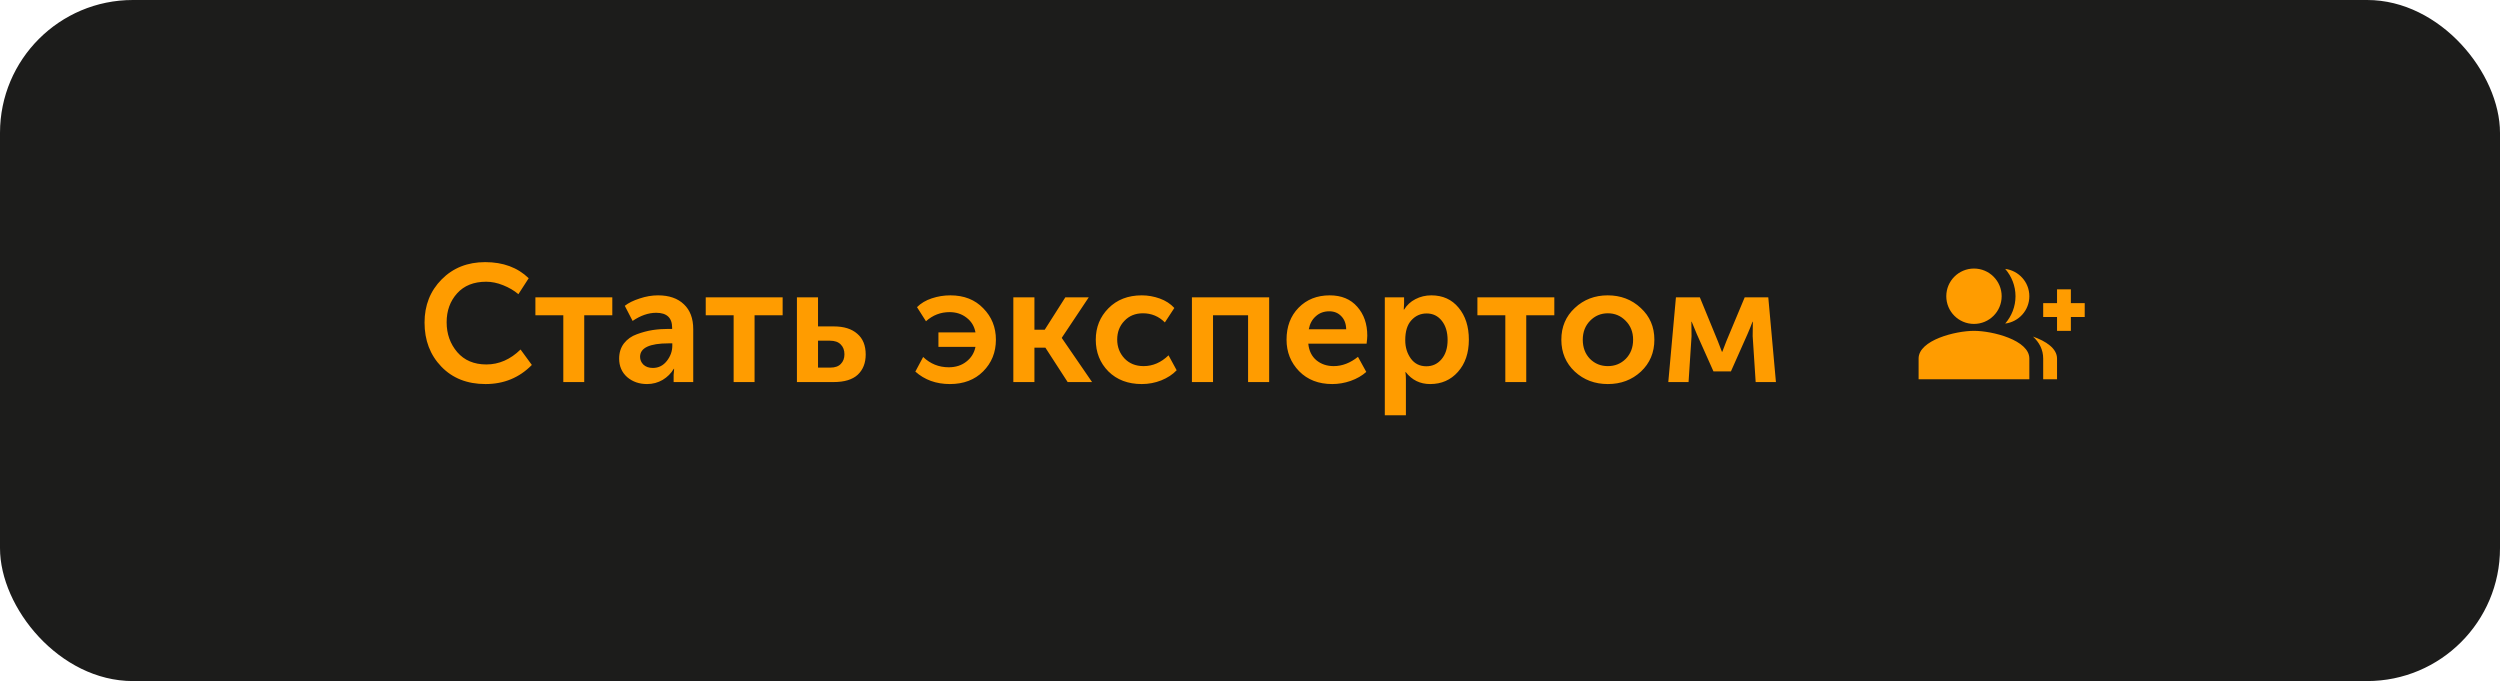 <?xml version="1.0" encoding="UTF-8"?> <svg xmlns="http://www.w3.org/2000/svg" width="301" height="82" viewBox="0 0 301 82" fill="none"><rect width="301" height="82" rx="16" fill="#1C1C1B"></rect><path d="M51.115 38.84C51.115 36.76 51.801 35.027 53.175 33.64C54.548 32.253 56.295 31.56 58.415 31.56C60.575 31.56 62.322 32.207 63.655 33.5L62.415 35.42C61.895 34.98 61.282 34.62 60.575 34.34C59.882 34.06 59.202 33.92 58.535 33.92C57.041 33.92 55.875 34.387 55.035 35.32C54.195 36.253 53.775 37.413 53.775 38.8C53.775 40.2 54.202 41.4 55.055 42.4C55.908 43.387 57.075 43.88 58.555 43.88C60.075 43.88 61.448 43.28 62.675 42.08L64.035 43.94C62.528 45.473 60.668 46.24 58.455 46.24C56.255 46.24 54.481 45.54 53.135 44.14C51.788 42.74 51.115 40.973 51.115 38.84ZM67.822 46V37.96H64.462V35.8H73.722V37.96H70.342V46H67.822ZM74.545 43.18C74.545 42.46 74.738 41.847 75.125 41.34C75.525 40.833 76.045 40.467 76.685 40.24C77.338 40 77.965 39.833 78.565 39.74C79.178 39.647 79.818 39.6 80.485 39.6H80.925V39.46C80.925 38.26 80.285 37.66 79.005 37.66C78.072 37.66 77.125 37.987 76.165 38.64L75.225 36.82C75.665 36.473 76.258 36.18 77.005 35.94C77.751 35.687 78.492 35.56 79.225 35.56C80.558 35.56 81.598 35.92 82.345 36.64C83.091 37.347 83.465 38.34 83.465 39.62V46H81.105V45.14L81.165 44.4H81.125C80.805 44.947 80.358 45.393 79.785 45.74C79.212 46.073 78.585 46.24 77.905 46.24C76.958 46.24 76.158 45.96 75.505 45.4C74.865 44.827 74.545 44.087 74.545 43.18ZM77.065 42.96C77.065 43.32 77.198 43.633 77.465 43.9C77.745 44.167 78.125 44.3 78.605 44.3C79.285 44.3 79.845 44.02 80.285 43.46C80.725 42.9 80.945 42.287 80.945 41.62V41.34H80.505C78.212 41.34 77.065 41.88 77.065 42.96ZM88.33 46V37.96H84.97V35.8H94.23V37.96H90.85V46H88.33ZM95.95 46V35.8H98.49V39.3H100.39C101.603 39.3 102.543 39.593 103.21 40.18C103.89 40.753 104.23 41.587 104.23 42.68C104.23 43.707 103.91 44.52 103.27 45.12C102.63 45.707 101.663 46 100.37 46H95.95ZM98.49 44.26H99.97C100.53 44.26 100.95 44.113 101.23 43.82C101.523 43.527 101.67 43.14 101.67 42.66C101.67 42.167 101.523 41.773 101.23 41.48C100.937 41.173 100.503 41.02 99.93 41.02H98.49V44.26ZM110.207 44.74L111.147 42.98C112.013 43.807 113.04 44.22 114.227 44.22C115.067 44.22 115.773 43.993 116.347 43.54C116.933 43.087 117.3 42.493 117.447 41.76H112.987V40.02H117.447C117.313 39.287 116.96 38.7 116.387 38.26C115.813 37.807 115.127 37.58 114.327 37.58C113.247 37.58 112.3 37.947 111.487 38.68L110.407 36.98C110.873 36.513 111.467 36.16 112.187 35.92C112.907 35.68 113.653 35.56 114.427 35.56C116.067 35.56 117.387 36.08 118.387 37.12C119.4 38.147 119.907 39.407 119.907 40.9C119.907 42.42 119.393 43.693 118.367 44.72C117.353 45.733 116.02 46.24 114.367 46.24C112.713 46.24 111.327 45.74 110.207 44.74ZM122.005 46V35.8H124.545V39.7H125.785L128.265 35.8H131.085L127.845 40.66V40.7L131.485 46H128.545L125.865 41.86H124.545V46H122.005ZM131.931 40.9C131.931 39.407 132.438 38.147 133.451 37.12C134.478 36.08 135.818 35.56 137.471 35.56C138.205 35.56 138.925 35.687 139.631 35.94C140.338 36.193 140.925 36.573 141.391 37.08L140.251 38.82C139.518 38.087 138.638 37.72 137.611 37.72C136.691 37.72 135.945 38.027 135.371 38.64C134.798 39.24 134.511 39.987 134.511 40.88C134.511 41.773 134.805 42.533 135.391 43.16C135.978 43.773 136.745 44.08 137.691 44.08C138.798 44.08 139.798 43.647 140.691 42.78L141.671 44.58C141.191 45.087 140.571 45.493 139.811 45.8C139.065 46.093 138.285 46.24 137.471 46.24C135.818 46.24 134.478 45.733 133.451 44.72C132.438 43.693 131.931 42.42 131.931 40.9ZM143.508 46V35.8H152.808V46H150.268V37.96H146.048V46H143.508ZM154.9 40.9C154.9 39.327 155.38 38.047 156.34 37.06C157.313 36.06 158.567 35.56 160.1 35.56C161.513 35.56 162.62 36.02 163.42 36.94C164.22 37.847 164.62 39 164.62 40.4C164.62 40.627 164.593 40.953 164.54 41.38H157.52C157.6 42.233 157.927 42.9 158.5 43.38C159.073 43.847 159.767 44.08 160.58 44.08C161.593 44.08 162.567 43.707 163.5 42.96L164.5 44.78C163.993 45.233 163.367 45.593 162.62 45.86C161.887 46.113 161.147 46.24 160.4 46.24C158.76 46.24 157.433 45.727 156.42 44.7C155.407 43.66 154.9 42.393 154.9 40.9ZM157.58 39.64H162.08C162.067 38.973 161.867 38.447 161.48 38.06C161.107 37.673 160.627 37.48 160.04 37.48C159.4 37.48 158.86 37.68 158.42 38.08C157.98 38.467 157.7 38.987 157.58 39.64ZM166.731 50V35.8H169.051V36.56L169.011 37.28H169.051C169.384 36.733 169.838 36.313 170.411 36.02C170.998 35.713 171.638 35.56 172.331 35.56C173.704 35.56 174.798 36.053 175.611 37.04C176.438 38.027 176.851 39.313 176.851 40.9C176.851 42.5 176.411 43.793 175.531 44.78C174.664 45.753 173.551 46.24 172.191 46.24C170.978 46.24 169.998 45.76 169.251 44.8H169.211C169.251 45.04 169.271 45.333 169.271 45.68V50H166.731ZM169.191 40.96C169.191 41.813 169.418 42.553 169.871 43.18C170.324 43.793 170.944 44.1 171.731 44.1C172.464 44.1 173.071 43.82 173.551 43.26C174.044 42.687 174.291 41.913 174.291 40.94C174.291 39.98 174.058 39.207 173.591 38.62C173.124 38.033 172.518 37.74 171.771 37.74C171.038 37.74 170.424 38.013 169.931 38.56C169.438 39.093 169.191 39.893 169.191 40.96ZM181.24 46V37.96H177.88V35.8H187.14V37.96H183.76V46H181.24ZM189.606 44.74C188.526 43.727 187.986 42.447 187.986 40.9C187.986 39.353 188.526 38.08 189.606 37.08C190.686 36.067 192.006 35.56 193.566 35.56C195.139 35.56 196.466 36.067 197.546 37.08C198.639 38.08 199.186 39.353 199.186 40.9C199.186 42.447 198.646 43.727 197.566 44.74C196.486 45.74 195.159 46.24 193.586 46.24C192.013 46.24 190.686 45.74 189.606 44.74ZM190.566 40.9C190.566 41.833 190.853 42.6 191.426 43.2C192.013 43.787 192.733 44.08 193.586 44.08C194.439 44.08 195.159 43.787 195.746 43.2C196.333 42.6 196.626 41.833 196.626 40.9C196.626 39.98 196.326 39.22 195.726 38.62C195.139 38.02 194.426 37.72 193.586 37.72C192.746 37.72 192.033 38.02 191.446 38.62C190.859 39.22 190.566 39.98 190.566 40.9ZM200.862 46L201.782 35.8H204.662L206.822 41.06L207.322 42.36H207.362C207.549 41.88 207.715 41.447 207.862 41.06L210.062 35.8H212.902L213.822 46H211.382L211.022 40.48L211.042 38.74H211.002C210.815 39.247 210.615 39.74 210.402 40.22L208.402 44.72H206.302L204.302 40.24L203.682 38.74H203.642L203.662 40.48L203.302 46H200.862Z" fill="#FF9C00"></path><path d="M249.333 36.5V34.833H247.667V36.5H246V38.166H247.667V39.833H249.333V38.166H251V36.5H249.333ZM237.667 39C239.508 39 241 37.508 241 35.666C241 33.825 239.508 32.333 237.667 32.333C235.825 32.333 234.333 33.825 234.333 35.666C234.333 37.508 235.825 39 237.667 39ZM237.667 39.833C235.442 39.833 231 40.95 231 43.166V45.666H244.333V43.166C244.333 40.95 239.892 39.833 237.667 39.833ZM241.425 32.375C242.192 33.258 242.667 34.408 242.667 35.666C242.667 36.925 242.192 38.075 241.425 38.958C243.058 38.75 244.333 37.366 244.333 35.666C244.333 33.966 243.058 32.583 241.425 32.375ZM244.775 40.525C245.517 41.216 246 42.083 246 43.166V45.666H247.667V43.166C247.667 41.958 246.342 41.075 244.775 40.525Z" fill="#FF9C00"></path></svg> 